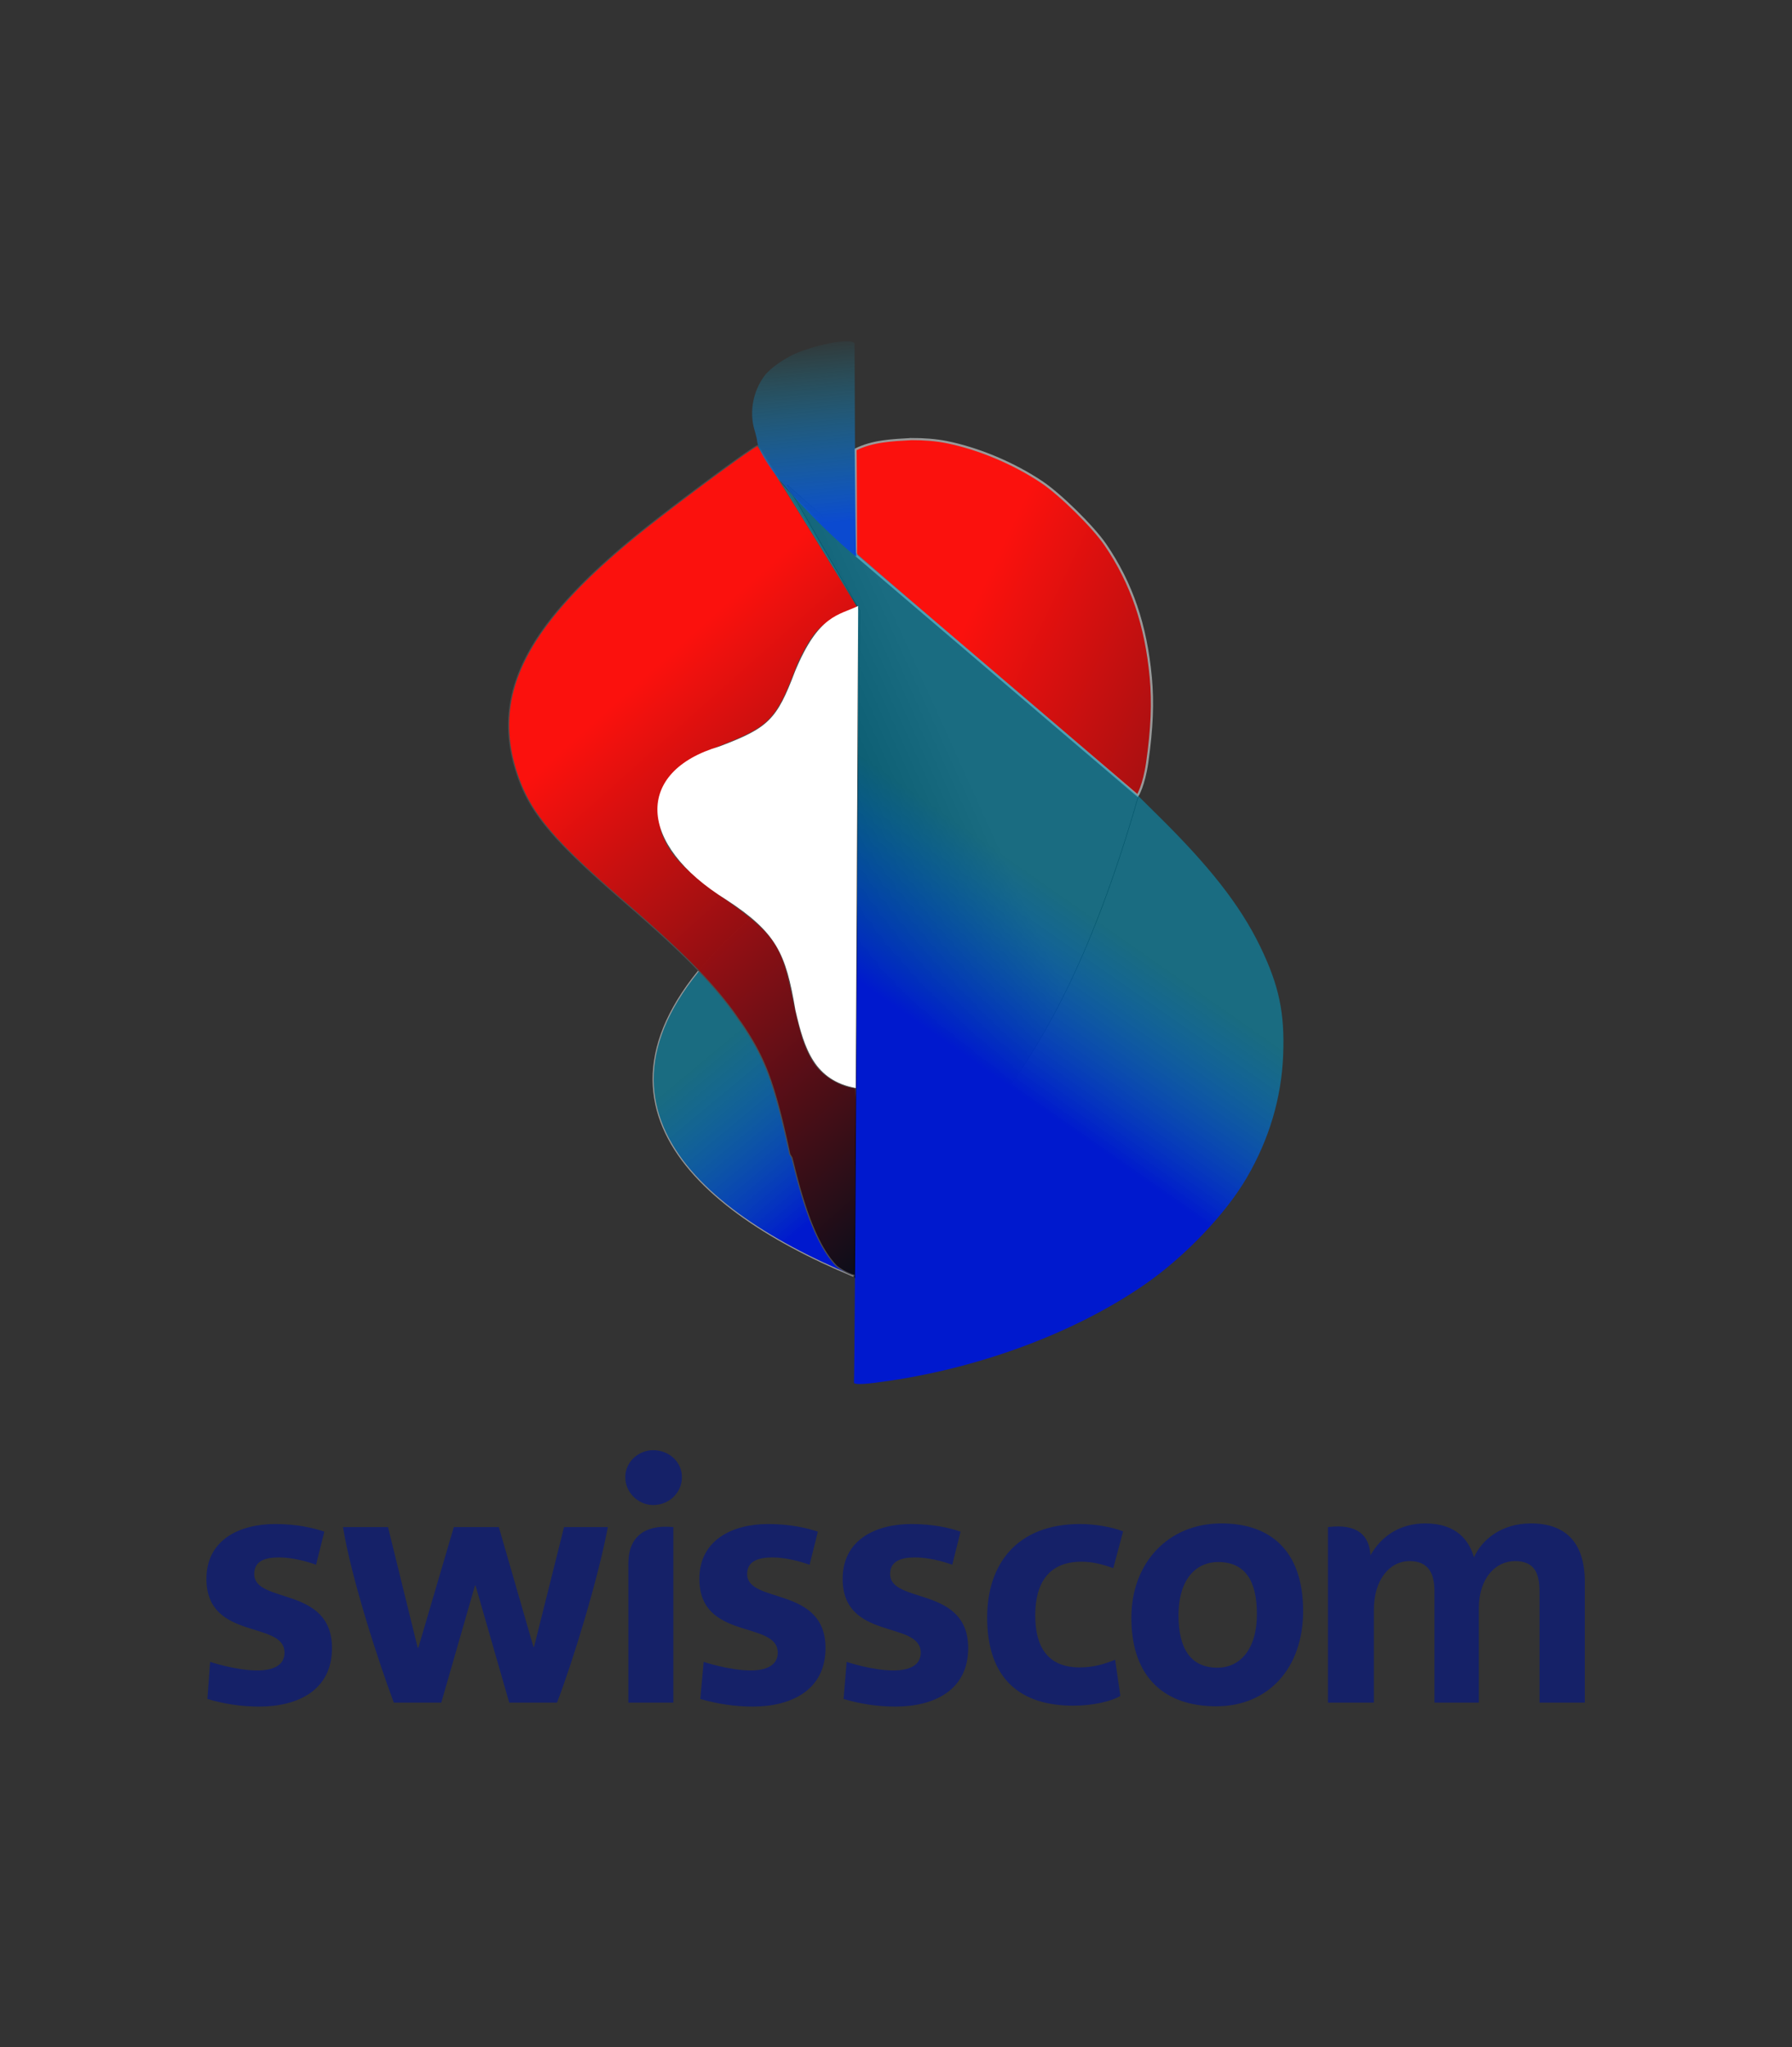 <svg viewBox="-47.279 -77.976 409.752 467.854" xmlns="http://www.w3.org/2000/svg" xmlns:xlink="http://www.w3.org/1999/xlink"><rect x="-47.279" y="-77.976" width="409.752" height="467.854" fill="#333333" stroke="none"/><linearGradient id="a"><stop offset="0" stop-color="#040d1a"/><stop offset="1" stop-color="#fd110d" stop-opacity=".994"/></linearGradient><linearGradient id="b"><stop offset="0" stop-color="#0019ce"/><stop offset="1" stop-color="#00a4ce" stop-opacity=".498"/></linearGradient><linearGradient id="c" gradientUnits="userSpaceOnUse" x1="152.7" x2="124.42" xlink:href="#b" y1="207.93" y2="173.92"/><linearGradient id="d" gradientUnits="userSpaceOnUse" x1="222.44" x2="130.08" xlink:href="#a" y1="172.15" y2="68.737"/><linearGradient id="e" gradientUnits="userSpaceOnUse" x1="331.94" x2="188.37" xlink:href="#a" y1="131.68" y2="63.745"/><linearGradient id="f" gradientUnits="userSpaceOnUse" x1="154.35" x2="193.23" y1="147.71" y2="130.1"><stop offset="0"/><stop offset="1" stop-opacity="0"/></linearGradient><linearGradient id="g" gradientUnits="userSpaceOnUse" x1="151.23" x2="147.31" y1="52.138" y2="8.904"><stop offset="0" stop-color="#0b4ad0"/><stop offset="1" stop-color="#0bb7d0" stop-opacity="0"/></linearGradient><linearGradient id="h" gradientUnits="userSpaceOnUse" x1="168.97" x2="193.42" xlink:href="#b" y1="163.73" y2="128.72"/><clipPath id="i"><path d="m.06 841.98h595.32v-841.92h-595.32z"/></clipPath><g clip-path="url(#i)" transform="matrix(2.991 0 0 -2.991 -986.503 1754.3)"><path d="m396.06 482.28c-3.978 0-6.577 1.989-6.577 6.741 0 4.026 2.223 7.139 7.116 7.139 1.053 0 2.387-.211 3.277-.563l-.749-2.808c-.795.28-1.568.492-2.435.492-2.503 0-3.534-1.639-3.534-4.096 0-2.388.936-3.98 3.394-3.98 1.147 0 1.943.281 2.715.585l.398-2.761c-.679-.421-2.106-.749-3.605-.749zm-32.111 15.33c1.216 0 2.199.937 2.199 2.13 0 1.17-.983 2.06-2.199 2.06-1.123 0-2.13-.89-2.13-2.06 0-1.193 1.007-2.13 2.13-2.13zm-1.897-15.096h3.441v13.411c-1.615.164-3.441-.281-3.441-2.809zm45.079 10.743c-1.543 0-3.019-1.147-3.019-4.096 0-2.552.959-3.979 2.973-3.979 1.708 0 3.02 1.381 3.02 4.095 0 2.599-.937 3.98-2.974 3.98zm-.139-11.024c-3.816 0-6.484 2.082-6.484 6.764 0 4.19 2.808 7.209 6.881 7.209 3.792 0 6.249-2.13 6.249-6.694 0-4.377-2.667-7.279-6.646-7.279zm-68.813 10.814c-.749.28-1.896.561-2.832.561-1.077 0-1.896-.281-1.896-1.264 0-2.317 5.945-.89 5.945-5.664 0-3.23-2.622-4.47-5.571-4.47-1.357 0-2.714.21-3.955.585l.21 2.832s1.966-.656 3.605-.656c1.146 0 2.083.351 2.083 1.358 0 2.481-5.969.889-5.969 5.641 0 2.972 2.505 4.19 5.267 4.19 1.638 0 2.949-.305 3.744-.586zm22.305 2.878c-.748-3.979-2.668-10.251-3.885-13.411h-3.652l-2.574 8.94h-.047l-2.574-8.94h-3.628c-1.171 3.113-3.277 9.596-3.885 13.411h3.44l2.271-9.222h.046l2.715 9.222h3.441l2.645-9.152h.047l2.293 9.152zm70.569.281c2.598 0 4.119-1.404 4.119-4.47v-9.222h-3.464v8.519c0 1.381-.399 2.294-1.873 2.294s-2.762-1.287-2.762-3.604v-7.209h-3.393v8.519c0 1.288-.421 2.294-1.897 2.294-1.544 0-2.738-1.428-2.738-3.745v-7.068h-3.51v13.411c2.293.281 3.159-.655 3.253-2.153.842 1.498 2.294 2.434 4.19 2.434 2.41 0 3.369-1.334 3.72-2.598.585 1.334 2.084 2.598 4.355 2.598zm-55.145-3.159c-.771.28-1.896.561-2.831.561-1.078 0-1.942-.281-1.942-1.264 0-2.317 5.991-.89 5.991-5.664 0-3.23-2.644-4.47-5.57-4.47-1.359 0-2.716.21-4.003.585l.258 2.832s1.965-.656 3.604-.656c1.101 0 2.06.351 2.06 1.358 0 2.481-5.993.889-5.993 5.641 0 2.972 2.528 4.19 5.267 4.19 1.638 0 2.996-.305 3.792-.586zm10.907 0c-.748.28-1.895.561-2.832.561-1.076 0-1.919-.281-1.919-1.264 0-2.317 5.969-.89 5.969-5.664 0-3.23-2.621-4.47-5.57-4.47-1.358 0-2.716.21-3.956.585l.234 2.832s1.942-.656 3.581-.656c1.147 0 2.083.351 2.083 1.358 0 2.481-5.969.889-5.969 5.641 0 2.972 2.505 4.19 5.267 4.19 1.638 0 2.972-.305 3.745-.586z" fill="#152168"/></g><path d="m134.25 142.43c-44.015 37.806-15.361 65.517 23.451 81.637l.221-43.142c-18.976-3.891-7.9-29.039-23.673-38.496z" fill="url(#c)" stroke="#999" stroke-width=".25" transform="translate(-9.983 -10.46)"/><path d="m135.96 34.324c-.9.06-19.445 13.801-27.562 20.406-25.422 20.685-33.41 36.418-27.562 54.313 2.974 9.1 8.148 15.283 24.812 29.688 12.53 10.831 19.186 17.479 24.406 24.5.575.774 1.11 1.554 1.656 2.344.16.232.302.41.469.656.008.012.023.02.031.031.142.21.27.389.406.594a67.656 67.656 0 0 1 2.375 3.813 48.715 48.715 0 0 1 2.157 4.187c.032.072.061.146.093.219a47.973 47.973 0 0 1 1.22 2.968c.022.063.038.125.062.188.188.513.374 1.041.562 1.594.014.041.017.083.031.125.197.58.396 1.18.594 1.812.003.01-.003.022 0 .031 1.166 3.795 2.291 8.386 3.594 14.47.203.32.28.451.469.75.105.433.203.769.312 1.218 2.93 12.11 5.968 19.38 9.813 23.47.312.332 1.317.99 2.25 1.468.932.477 1.877.82 2.093.75.497-.159.611-41.549.121-42.839-3.04-.272-6.235-2.037-8.433-4.411-1.334-1.476-2.504-3.673-3.5-6.47-.026-.071-.069-.145-.094-.218-.055-.174-.1-.38-.156-.562-.661-2.171-1.347-4.965-2.125-8.813-2.467-12.197-4.176-14.706-15.5-22.75-8.06-5.726-11.655-9.16-13.5-12.906-1.269-2.577-1.344-2.985-1.344-6.687 0-3.287.152-4.298.906-5.938 1.882-4.092 4.815-6.138 14.188-9.875 10.038-4.002 11.69-5.841 16.25-18.063 4.196-9.091 6.256-9.744 13.708-13.194.077.015-15.18-24.887-22.8-36.869z" fill="url(#d)" stroke="#4d4d4d" stroke-width=".25" transform="translate(-9.983 -10.46)"/><path d="m158.14 224.42c21.791-32.02 44.402-38.61 64.917-110.21l-80.391-70.955 16.607 28.684z" fill="url(#f)" stroke="#000" stroke-width=".1" transform="translate(-9.983 -10.46)"/><path d="m171.12 32.824c-4.474.246-8.898.432-12.782 2.374-.049-.097.038-.195.084 24.171l64.408 54.924s1.44-2.287 2.196-7.594c1.106-7.766 1.344-13.703.813-19.406-1.117-11.985-4.364-21.496-10.344-30.281-2.794-4.105-10.337-11.534-14.594-14.375-6.437-4.296-14.443-7.657-21.75-9.125-2.399-.482-5.234-.701-8.031-.688z" fill="url(#e)" stroke="#999" stroke-width=".5" transform="translate(-9.983 -10.46)"/><path d="m157.97 248.51c.155-.073 1.265-177.11.852-177.31l-18.54-30.059c-.5 3.163 56.522 50.065 82.839 73.381l4.596 4.544c11.259 11.132 18.46 20.028 23.183 29.806 4.256 8.81 5.584 15.09 5.211 24.631-.386 9.884-3.187 19.316-8.368 28.177-4.827 8.256-14.175 18.03-23.244 24.301-15.603 10.79-36.81 18.807-58.213 22.005-5.463.817-7.878.969-8.322.525z" fill="url(#h)" transform="translate(-9.983 -10.46)"/><path d="m135.84 33.38c-.002-.34-.268-1.487-.591-2.551-1.27-4.188-.37-9.02 2.342-12.577 1.373-1.8 5.056-4.29 7.948-5.371 5.694-2.13 12.17-3.106 12.555-1.891 0 0 .157 48.704.416 48.643.215.75-21.307-18.357-22.67-26.253z" fill="url(#g)" transform="translate(-9.983 -10.46)"/><path d="m148.407 170.65.534-110.15c-4.498 2.171-9.046 1.957-14.423 14.932-4.184 11.05-6.022 12.907-17.27 17.16-19.383 5.674-18.993 22.327 1.535 35.028 11.521 7.516 13.631 12.234 15.813 25.22 2.06 9.029 4.442 16.09 13.811 17.814z" fill="#fff"/></svg>